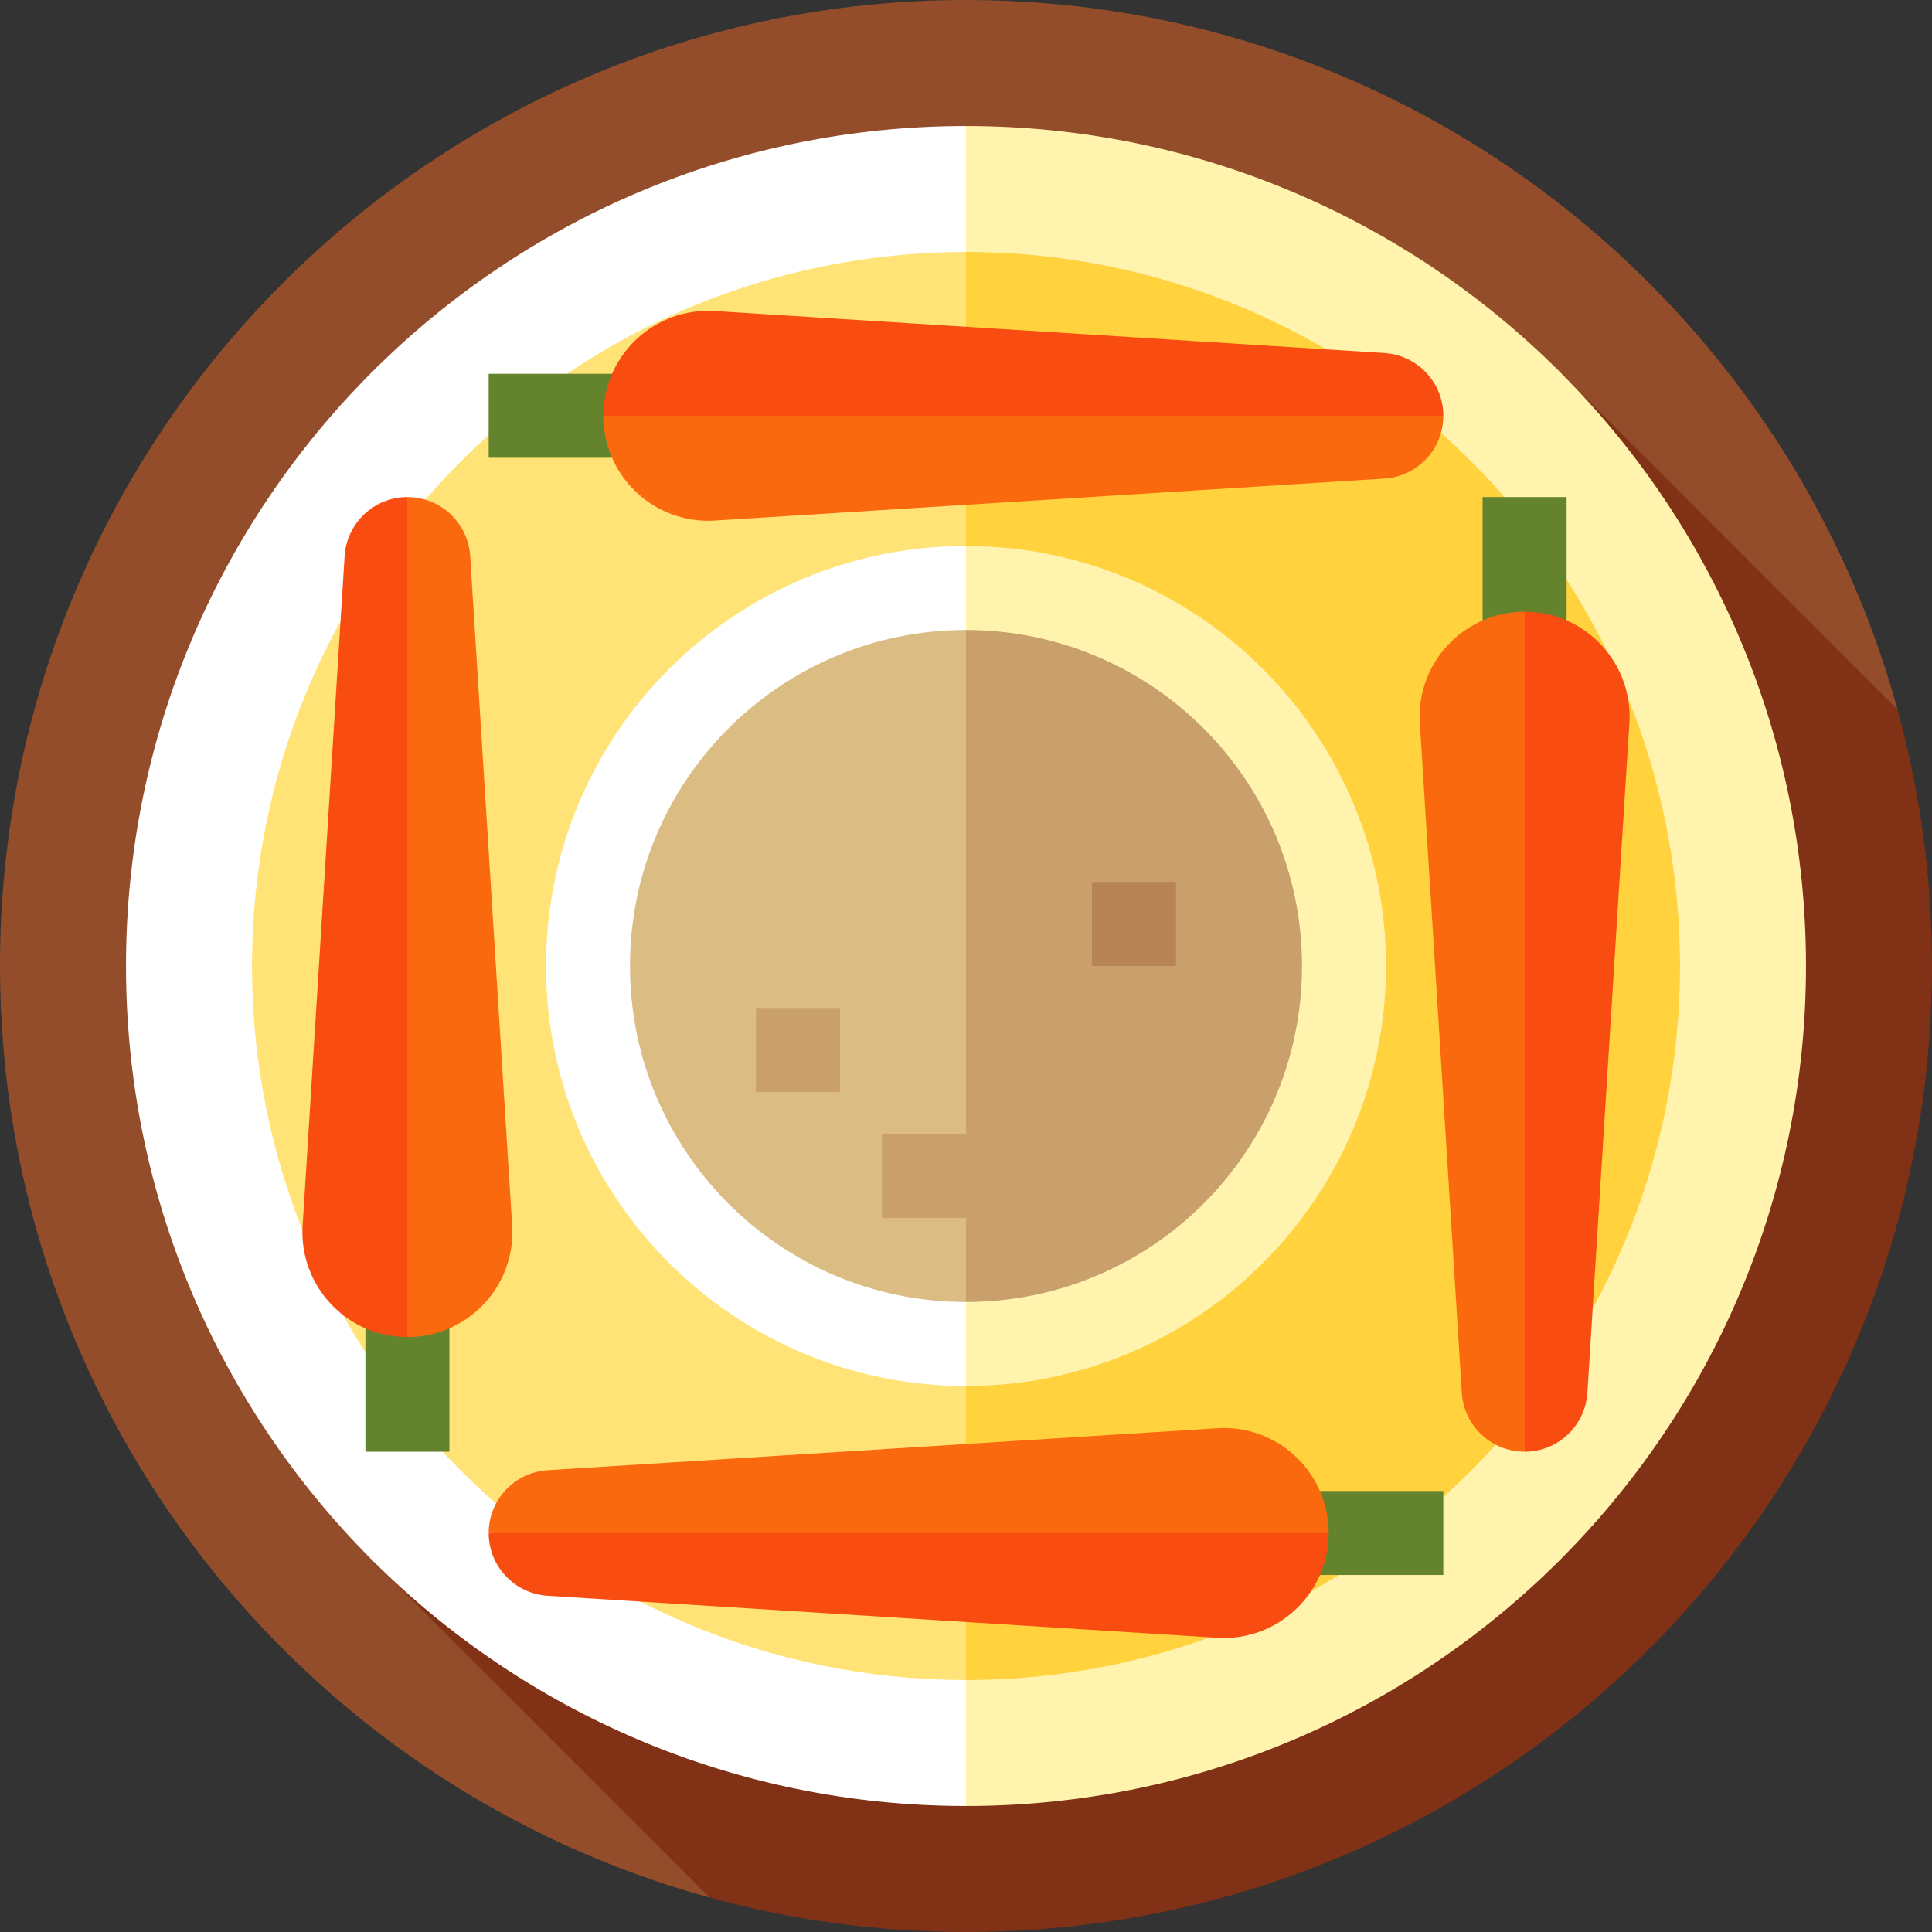 <?xml version="1.0" encoding="iso-8859-1"?>
<!-- Uploaded to: SVG Repo, www.svgrepo.com, Generator: SVG Repo Mixer Tools -->
<svg version="1.1" id="Layer_1" xmlns="http://www.w3.org/2000/svg" xmlns:xlink="http://www.w3.org/1999/xlink" 
	 viewBox="0 0 512 512" xml:space="preserve">
<rect x="0" y="0" width="512" height="512" fill="#333333" stroke="none"/>
<path style="fill:#934D2B;" d="M502.865,188.049C473.095,79.648,373.856,0,256,0C114.615,0,0,114.615,0,256
	c0,117.856,79.648,217.094,188.049,246.865L502.865,188.049z"/>
<path style="fill:#813115;" d="M512,256c0-23.529-3.191-46.309-9.135-67.951l-89.458-89.458L98.592,413.408l89.458,89.458
	c21.641,5.944,44.422,9.135,67.951,9.135C397.385,512,512,397.384,512,256z"/>
<path style="fill:#FFF3AD;" d="M256,33.391L144.696,256L256,478.609c122.943,0,222.609-99.665,222.609-222.609
	S378.943,33.391,256,33.391z"/>
<path style="fill:#FFFFFF;" d="M33.391,256c0,122.943,99.665,222.609,222.609,222.609V33.391
	C133.057,33.391,33.391,133.057,33.391,256z"/>
<path style="fill:#FFD23E;" d="M256,66.783L161.391,256L256,445.217c104.501,0,189.217-84.715,189.217-189.217
	S360.501,66.783,256,66.783z"/>
<path style="fill:#FFE376;" d="M66.783,256c0,104.503,84.716,189.217,189.217,189.217V66.783
	C151.499,66.783,66.783,151.497,66.783,256z"/>
<path style="fill:#FFF3AD;" d="M256,144.696L211.478,256L256,367.304c61.472,0,111.304-49.832,111.304-111.304
	S317.472,144.696,256,144.696z"/>
<path style="fill:#FFFFFF;" d="M144.696,256c0,61.472,49.832,111.304,111.304,111.304V144.696
	C194.528,144.696,144.696,194.528,144.696,256z"/>
<path style="fill:#C9A06C;" d="M256,166.957L220.383,256L256,345.043c49.178,0,89.043-39.866,89.043-89.043
	S305.178,166.957,256,166.957z"/>
<path style="fill:#DBBC82;" d="M166.957,256c0,49.178,39.866,89.043,89.043,89.043V166.957
	C206.822,166.957,166.957,206.822,166.957,256z"/>
<g>
	<rect x="233.739" y="300.522" style="fill:#C9A06C;" width="33.391" height="22.261"/>
	<rect x="200.348" y="267.13" style="fill:#C9A06C;" width="22.261" height="22.261"/>
</g>
<rect x="289.391" y="233.739" style="fill:#B78456;" width="22.261" height="22.261"/>
<rect x="310.45" y="395.13" style="fill:#63842C;" width="72.041" height="22.261"/>
<path style="fill:#F94C10;" d="M129.504,406.261l111.304-11.13l111.304,11.13c0,15.371-12.455,27.826-27.826,27.826
	c-0.59,0-1.18-0.022-1.77-0.067l-177.375-11.119C136.416,422.355,129.504,415.121,129.504,406.261z"/>
<path style="fill:#FA690E;" d="M352.112,406.261H129.504c0-8.86,6.912-16.095,15.638-16.64l177.375-11.119
	c0.59-0.045,1.18-0.067,1.77-0.067C339.657,378.435,352.112,390.89,352.112,406.261z"/>
<rect x="392.904" y="131.729" style="fill:#63842C;" width="22.261" height="72.041"/>
<path style="fill:#F94C10;" d="M404.035,384.722l-11.13-111.304l11.13-111.304c15.371,0,27.826,12.455,27.826,27.826
	c0,0.59-0.022,1.18-0.067,1.77l-11.119,177.375C420.129,377.81,412.895,384.722,404.035,384.722z"/>
<path style="fill:#FA690E;" d="M404.035,162.114v222.609c-8.86,0-16.095-6.912-16.64-15.638l-11.119-177.375
	c-0.045-0.59-0.067-1.18-0.067-1.77C376.209,174.569,388.664,162.114,404.035,162.114z"/>
<rect x="129.503" y="99.061" style="fill:#63842C;" width="72.041" height="22.261"/>
<path style="fill:#F94C10;" d="M382.496,110.191l-111.304,11.13l-111.304-11.13c0-15.371,12.455-27.826,27.826-27.826
	c0.59,0,1.18,0.022,1.77,0.067l177.375,11.119C375.584,94.097,382.496,101.331,382.496,110.191z"/>
<path style="fill:#FA690E;" d="M159.888,110.191h222.609c0,8.86-6.912,16.095-15.638,16.64l-177.375,11.119
	c-0.59,0.045-1.18,0.067-1.77,0.067C172.343,138.017,159.888,125.562,159.888,110.191z"/>
<rect x="96.835" y="312.676" style="fill:#63842C;" width="22.261" height="72.041"/>
<path style="fill:#F94C10;" d="M107.965,131.73l11.13,111.304l-11.13,111.304c-15.371,0-27.826-12.455-27.826-27.826
	c0-0.59,0.022-1.18,0.067-1.77l11.119-177.375C91.871,138.642,99.105,131.73,107.965,131.73z"/>
<path style="fill:#FA690E;" d="M107.965,354.339V131.73c8.86,0,16.095,6.912,16.64,15.638l11.119,177.375
	c0.045,0.59,0.067,1.18,0.067,1.77C135.791,341.884,123.336,354.339,107.965,354.339z"/>
</svg>